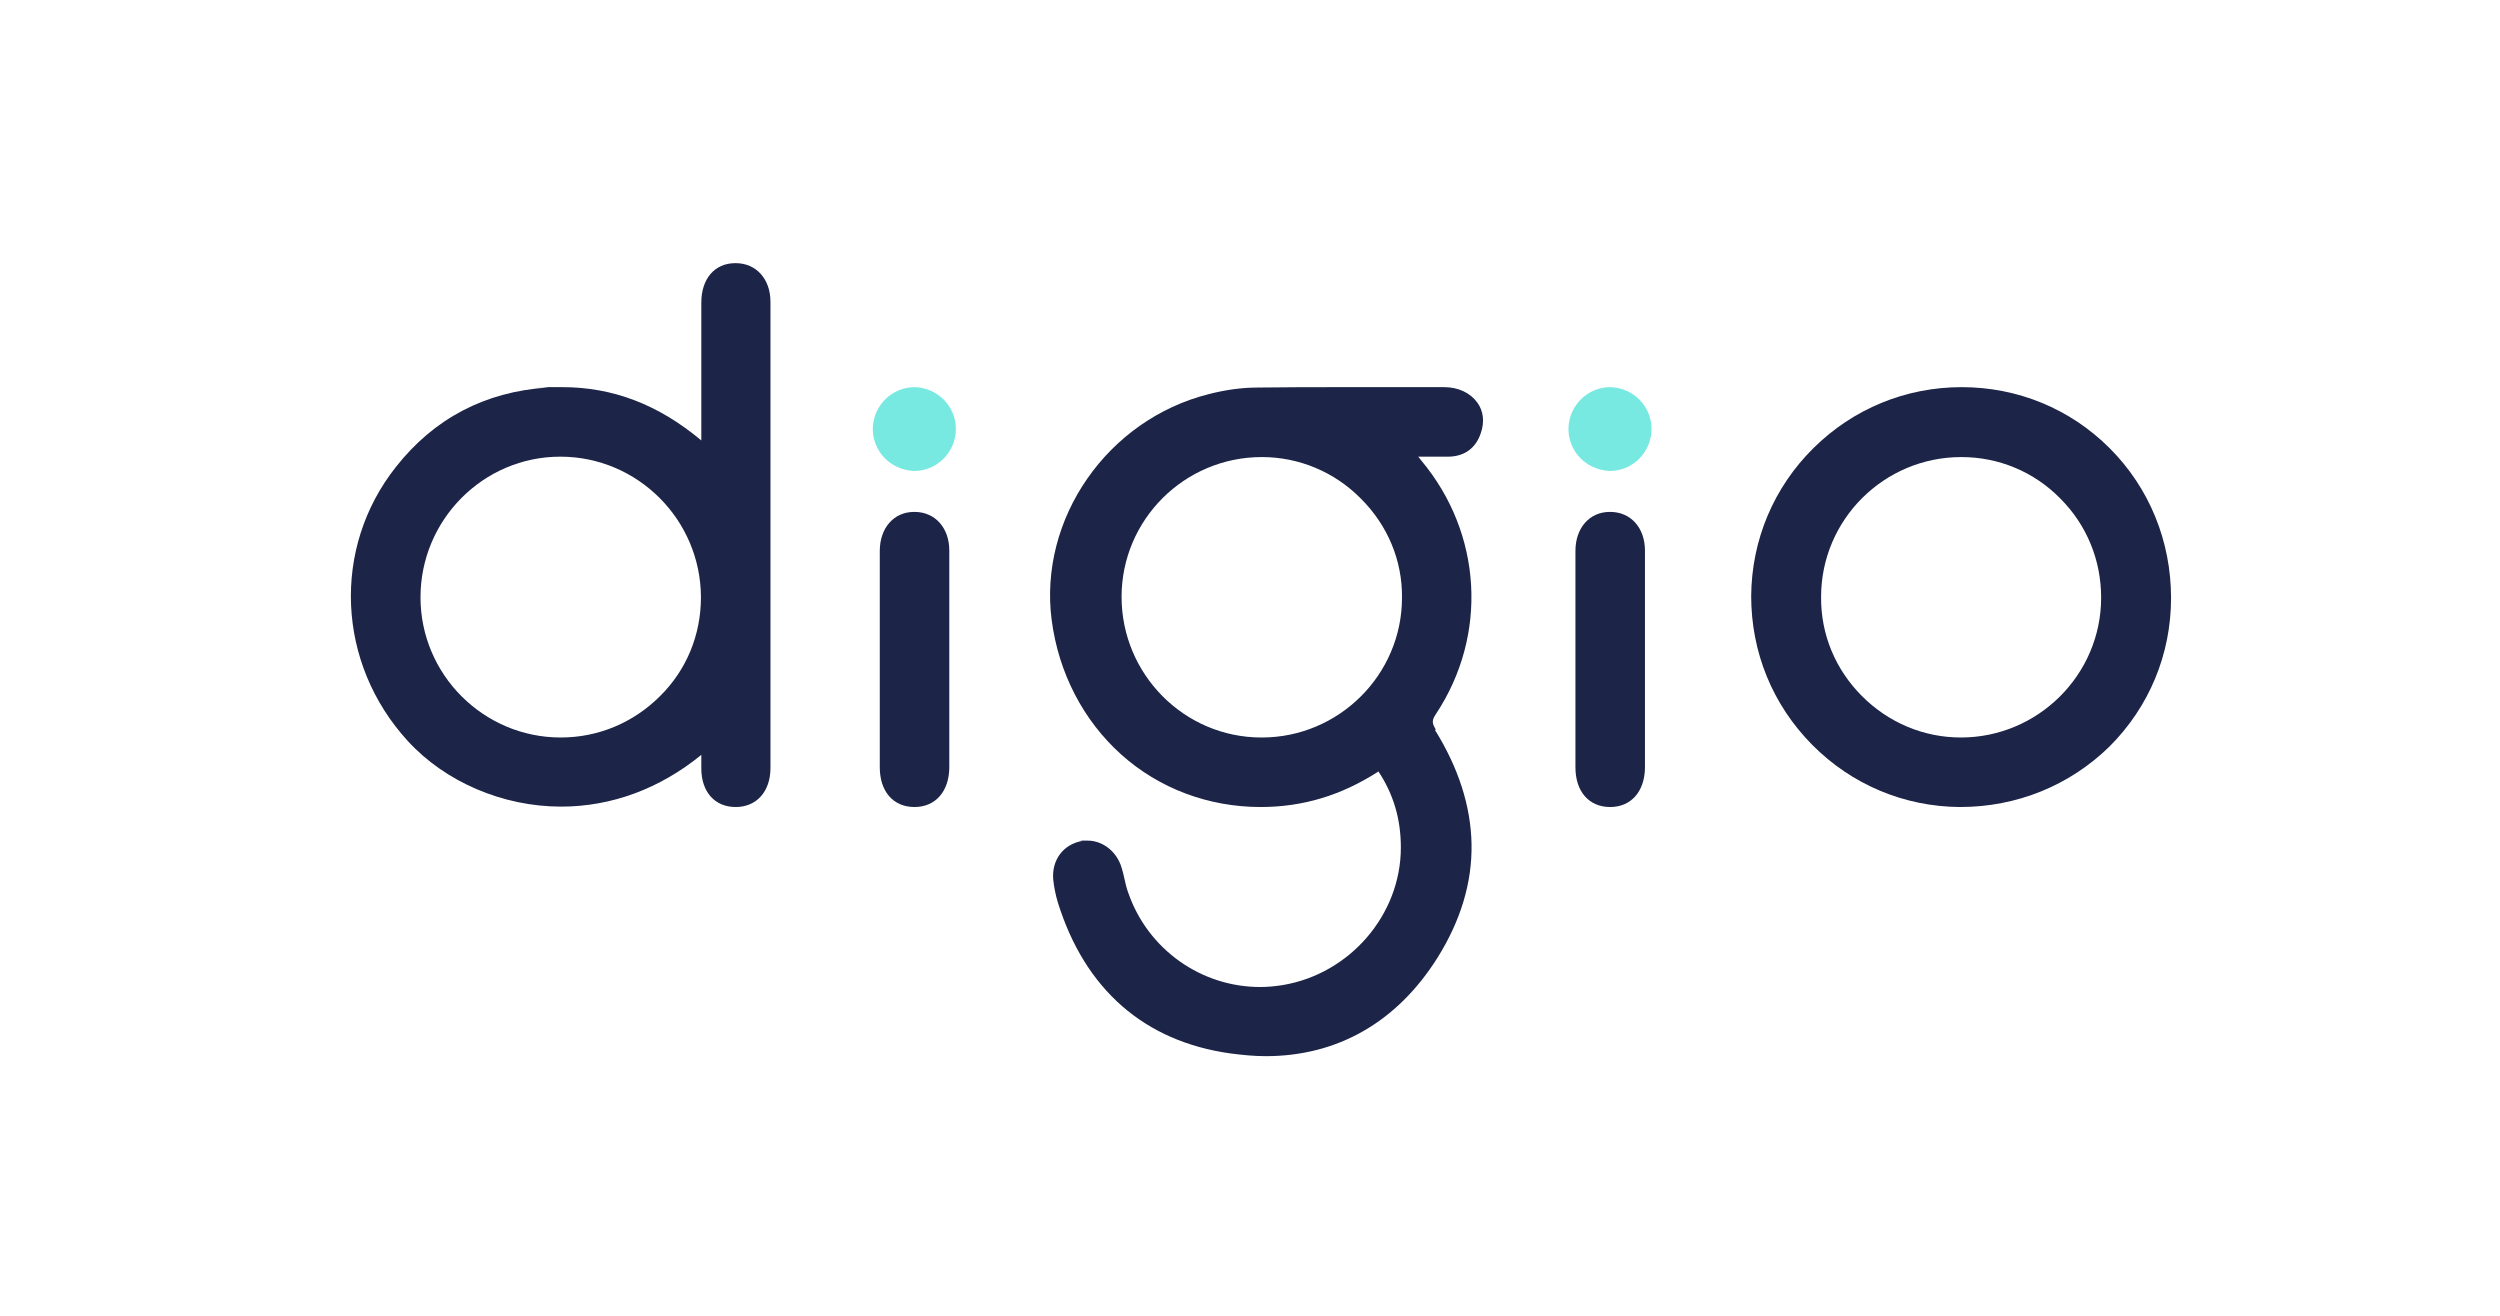 <svg width="114" height="60" viewBox="0 0 114 60" fill="none" xmlns="http://www.w3.org/2000/svg">
<path d="M31.963 27.236C31.963 28.944 31.311 30.547 30.096 31.745C28.88 32.96 27.277 33.63 25.569 33.63C22.046 33.63 19.175 30.759 19.175 27.236C19.175 23.713 22.029 20.824 25.551 20.824C29.074 20.824 31.945 23.695 31.963 27.218V27.236ZM35.133 13.761C35.133 12.722 34.481 12 33.548 12H33.53C32.579 12 31.98 12.722 31.98 13.797C31.98 15.311 31.98 16.386 31.98 17.901V20.085C30.025 18.447 27.947 17.654 25.639 17.654C23.332 17.654 25.181 17.654 24.952 17.672C22.117 17.865 19.792 19.081 18.048 21.3C15.124 24.999 15.353 30.248 18.594 33.788C20.302 35.655 22.927 36.782 25.587 36.782C27.876 36.782 30.078 35.972 31.98 34.422C31.98 34.651 31.98 34.845 31.98 35.039C31.98 36.113 32.597 36.8 33.548 36.8C34.499 36.8 35.133 36.095 35.133 35.021C35.133 27.024 35.133 20.349 35.133 13.744V13.761Z" fill="#1C2447"/>
<path d="M43.288 25.105C43.288 24.065 42.636 23.343 41.703 23.343H41.685C40.752 23.343 40.118 24.083 40.118 25.122C40.118 26.337 40.118 27.218 40.118 28.416V29.913V31.41C40.118 32.608 40.118 33.788 40.118 34.986C40.118 36.095 40.734 36.8 41.703 36.8C42.654 36.8 43.27 36.095 43.288 35.021C43.288 31.322 43.288 28.293 43.288 25.087V25.105Z" fill="#1C2447"/>
<path d="M41.756 17.654C41.756 17.654 41.721 17.654 41.703 17.654C40.681 17.654 39.836 18.482 39.801 19.503C39.783 20.014 39.977 20.507 40.329 20.877C40.681 21.247 41.192 21.459 41.685 21.476C42.724 21.476 43.57 20.631 43.588 19.591C43.605 18.552 42.777 17.689 41.721 17.654H41.756Z" fill="#78E9E1"/>
<path d="M57.538 33.63H57.52C53.997 33.63 51.144 30.741 51.144 27.218C51.144 23.695 54.015 20.842 57.538 20.842C59.228 20.842 60.849 21.511 62.064 22.744C63.28 23.96 63.949 25.562 63.931 27.253C63.931 30.776 61.043 33.63 57.538 33.63ZM65.481 33.277C65.288 32.978 65.288 32.837 65.481 32.555C67.859 28.962 67.595 24.329 64.812 21.001C64.777 20.948 64.724 20.895 64.671 20.824C64.671 20.824 64.689 20.824 64.706 20.824C64.83 20.824 64.953 20.824 65.076 20.824C65.252 20.824 65.939 20.824 66.063 20.824C66.785 20.807 67.296 20.437 67.525 19.75C67.701 19.239 67.648 18.746 67.366 18.358C67.049 17.918 66.503 17.654 65.851 17.654H65.076C63.826 17.654 62.54 17.654 61.272 17.654C60.004 17.654 58.542 17.654 57.361 17.672C56.622 17.672 55.882 17.777 55.124 17.971C50.492 19.134 47.357 23.66 47.956 28.275C48.273 30.688 49.4 32.855 51.126 34.404C52.852 35.955 55.107 36.8 57.485 36.8C59.405 36.8 61.166 36.272 62.857 35.179C63.544 36.219 63.879 37.346 63.879 38.649C63.879 41.714 61.553 44.409 58.489 44.92C58.154 44.973 57.819 45.008 57.467 45.008C54.772 45.008 52.359 43.299 51.461 40.745C51.373 40.516 51.32 40.288 51.267 40.041C51.232 39.882 51.197 39.724 51.144 39.565C50.932 38.843 50.298 38.332 49.594 38.332C48.889 38.332 49.418 38.332 49.33 38.35C48.484 38.508 47.956 39.213 48.026 40.094C48.062 40.446 48.132 40.798 48.238 41.151C49.471 45.114 52.183 47.491 56.111 48.037C56.657 48.108 57.185 48.161 57.714 48.161C60.99 48.161 63.702 46.611 65.552 43.669C66.609 41.978 67.137 40.235 67.102 38.473C67.067 36.747 66.503 35.003 65.428 33.277H65.481Z" fill="#1C2447"/>
<path d="M75.01 25.105C75.01 24.065 74.359 23.343 73.425 23.343H73.407C72.474 23.343 71.84 24.083 71.84 25.122C71.84 26.337 71.84 27.218 71.84 28.416V29.913V31.41C71.84 32.608 71.84 33.788 71.84 34.986C71.84 36.095 72.456 36.8 73.425 36.8C74.376 36.8 74.993 36.095 75.01 35.021C75.01 31.322 75.01 28.293 75.01 25.087V25.105Z" fill="#1C2447"/>
<path d="M73.478 17.654C73.478 17.654 73.443 17.654 73.425 17.654C72.403 17.654 71.558 18.482 71.523 19.503C71.505 20.014 71.699 20.507 72.051 20.877C72.403 21.247 72.914 21.459 73.407 21.476C74.447 21.476 75.292 20.631 75.31 19.591C75.327 18.552 74.499 17.689 73.443 17.654H73.478Z" fill="#78E9E1"/>
<path d="M89.418 33.63C87.727 33.63 86.124 32.96 84.909 31.745C83.694 30.529 83.025 28.927 83.042 27.218C83.042 23.695 85.913 20.842 89.436 20.842C91.144 20.842 92.747 21.511 93.945 22.727C95.16 23.942 95.812 25.545 95.812 27.253C95.812 30.776 92.923 33.63 89.418 33.63ZM96.199 20.437C94.403 18.64 92.007 17.654 89.453 17.654C86.899 17.654 84.504 18.64 82.69 20.437C80.876 22.233 79.872 24.629 79.854 27.183C79.854 29.737 80.823 32.132 82.637 33.964C84.433 35.778 86.829 36.782 89.365 36.8H89.383C91.972 36.8 94.385 35.814 96.199 34.035C97.996 32.238 99 29.843 99 27.271C99 24.682 98.014 22.251 96.199 20.437Z" fill="#1C2447"/>
</svg>
